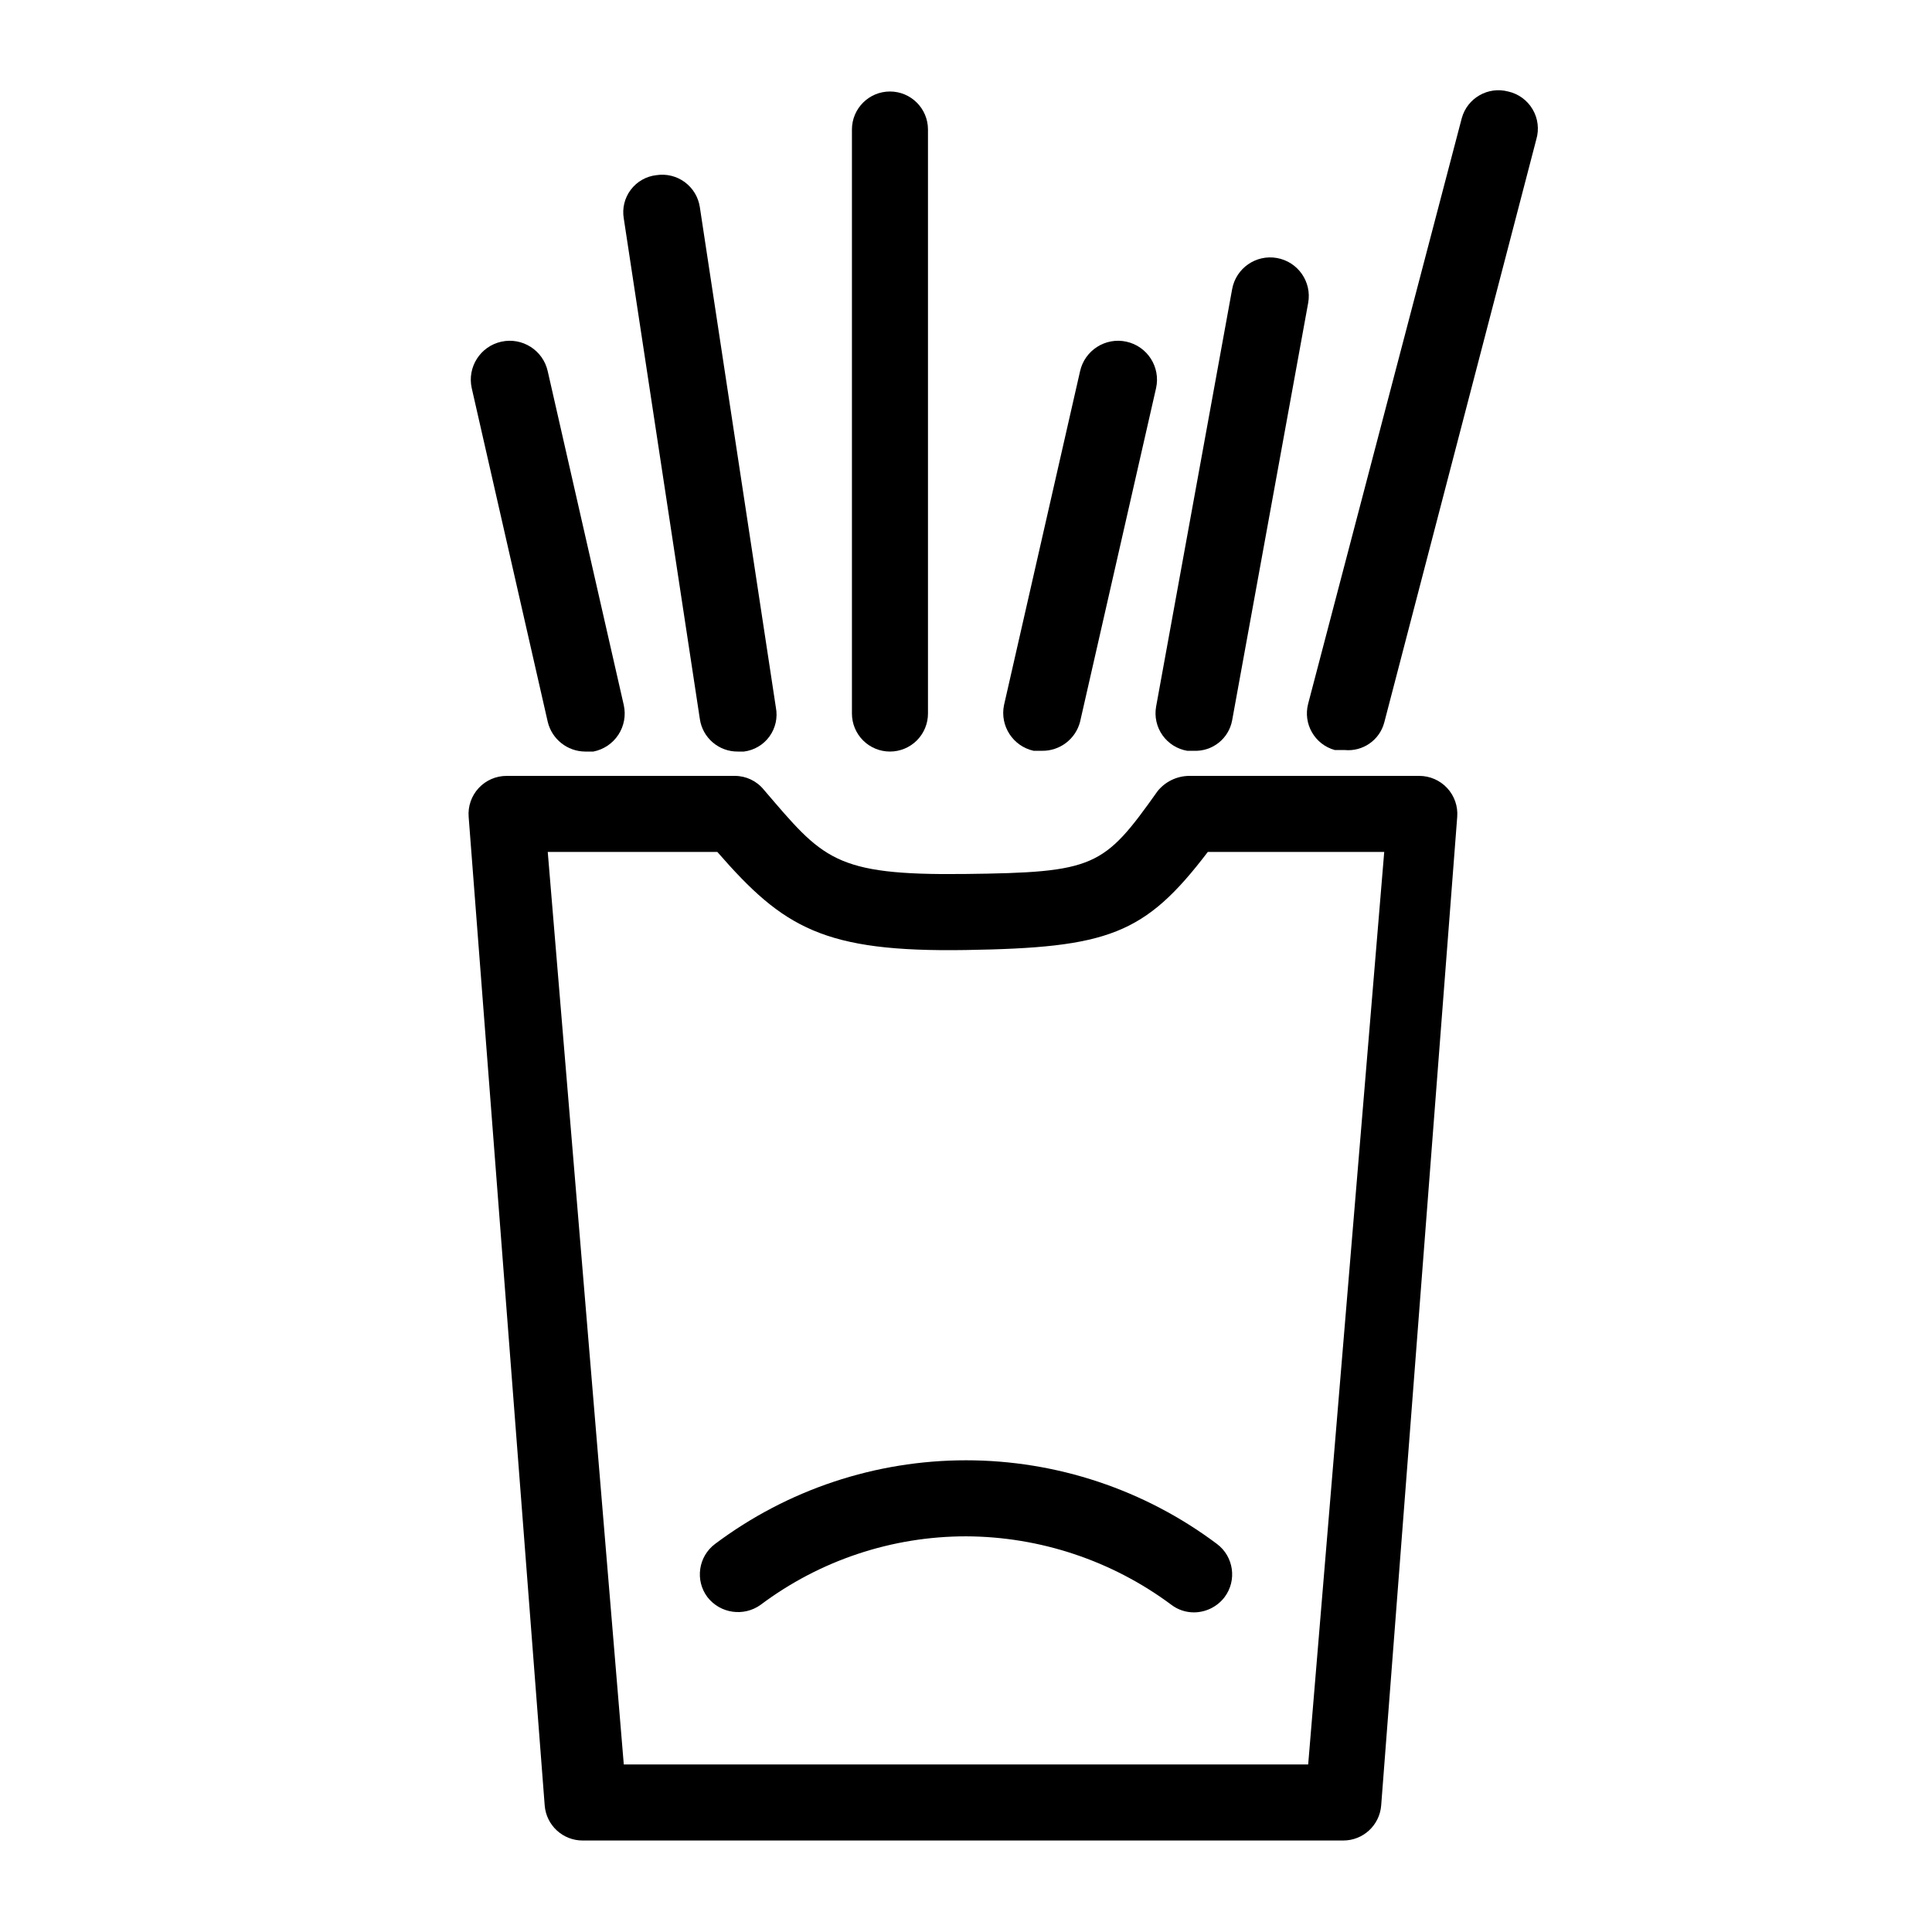 <?xml version="1.0" encoding="UTF-8"?>
<!-- Uploaded to: ICON Repo, www.svgrepo.com, Generator: ICON Repo Mixer Tools -->
<svg fill="#000000" width="800px" height="800px" version="1.1" viewBox="144 144 512 512" xmlns="http://www.w3.org/2000/svg">
 <g>
  <path d="m520.91 349.62h-61.867c-3.215 0.059-6.242 1.531-8.266 4.031-14.309 20.152-16.523 21.562-51.188 21.965-34.66 0.402-37.484-4.031-53.203-22.371l0.004 0.004c-1.879-2.301-4.691-3.633-7.66-3.629h-60.457c-2.816-0.008-5.512 1.164-7.426 3.231-1.914 2.066-2.875 4.844-2.648 7.652l20.152 261.98c0.422 5.25 4.809 9.289 10.074 9.27h201.52c5.266 0.02 9.656-4.019 10.078-9.27l20.152-261.98c0.227-2.809-0.738-5.586-2.652-7.652s-4.606-3.238-7.426-3.231zm-30.23 261.98h-181.37l-20.152-241.83h44.941c17.531 20.152 28.215 26.602 65.898 25.996s47.359-4.031 64.086-25.996h46.75z"/>
  <path d="m333.5 553.16c-4.453 3.34-5.356 9.656-2.016 14.105 3.398 4.352 9.625 5.242 14.105 2.016 15.699-11.773 34.789-18.137 54.414-18.137 19.609 0.074 38.68 6.43 54.41 18.137 1.738 1.324 3.863 2.031 6.047 2.016 3.164-0.031 6.137-1.516 8.059-4.031 3.34-4.449 2.438-10.766-2.016-14.105-19.184-14.391-42.52-22.168-66.5-22.168-23.984 0-47.32 7.777-66.504 22.168z"/>
  <path d="m543.68 168.25c-5.336-1.414-10.82 1.73-12.293 7.055l-40.707 155.17c-1.414 5.34 1.73 10.82 7.055 12.293h2.621-0.004c4.797 0.461 9.227-2.606 10.48-7.254l40.305-154.57c0.793-2.676 0.441-5.559-0.973-7.965-1.41-2.406-3.762-4.121-6.484-4.731z"/>
  <path d="m458.64 342.97h1.816c4.891 0.18 9.18-3.25 10.074-8.062l20.152-110.64c1.004-5.566-2.695-10.887-8.262-11.891-5.566-1-10.887 2.699-11.891 8.262l-20.152 110.64c-0.465 2.648 0.145 5.371 1.695 7.566s3.918 3.68 6.566 4.125z"/>
  <path d="m417.93 342.97h2.219c4.719 0.062 8.871-3.098 10.074-7.66l20.152-88.469c1.227-5.562-2.293-11.066-7.859-12.293-5.562-1.223-11.066 2.297-12.293 7.859l-20.152 88.469c-1.121 5.5 2.379 10.883 7.859 12.094z"/>
  <path d="m379.85 343.17c2.672 0 5.234-1.062 7.125-2.949 1.887-1.891 2.949-4.453 2.949-7.125v-154.77c0-5.566-4.512-10.078-10.074-10.078-5.566 0-10.078 4.512-10.078 10.078v154.77c0 2.672 1.062 5.234 2.953 7.125 1.887 1.887 4.449 2.949 7.125 2.949z"/>
  <path d="m339.54 343.17h1.613-0.004c2.715-0.34 5.168-1.789 6.769-4.004 1.605-2.219 2.219-5 1.695-7.684l-20.152-132.6c-0.398-2.648-1.832-5.027-3.988-6.617-2.152-1.586-4.852-2.254-7.5-1.848-2.707 0.293-5.172 1.695-6.812 3.871-1.645 2.172-2.312 4.93-1.852 7.617l20.152 132.6c0.707 5.008 5.019 8.715 10.078 8.664z"/>
  <path d="m289.16 335.31c1.105 4.57 5.172 7.809 9.875 7.859h2.215c2.715-0.531 5.102-2.137 6.621-4.449 1.516-2.312 2.035-5.141 1.441-7.844l-20.152-88.469c-1.223-5.562-6.727-9.082-12.293-7.859-5.566 1.227-9.082 6.731-7.859 12.293z"/>
 </g>
</svg>